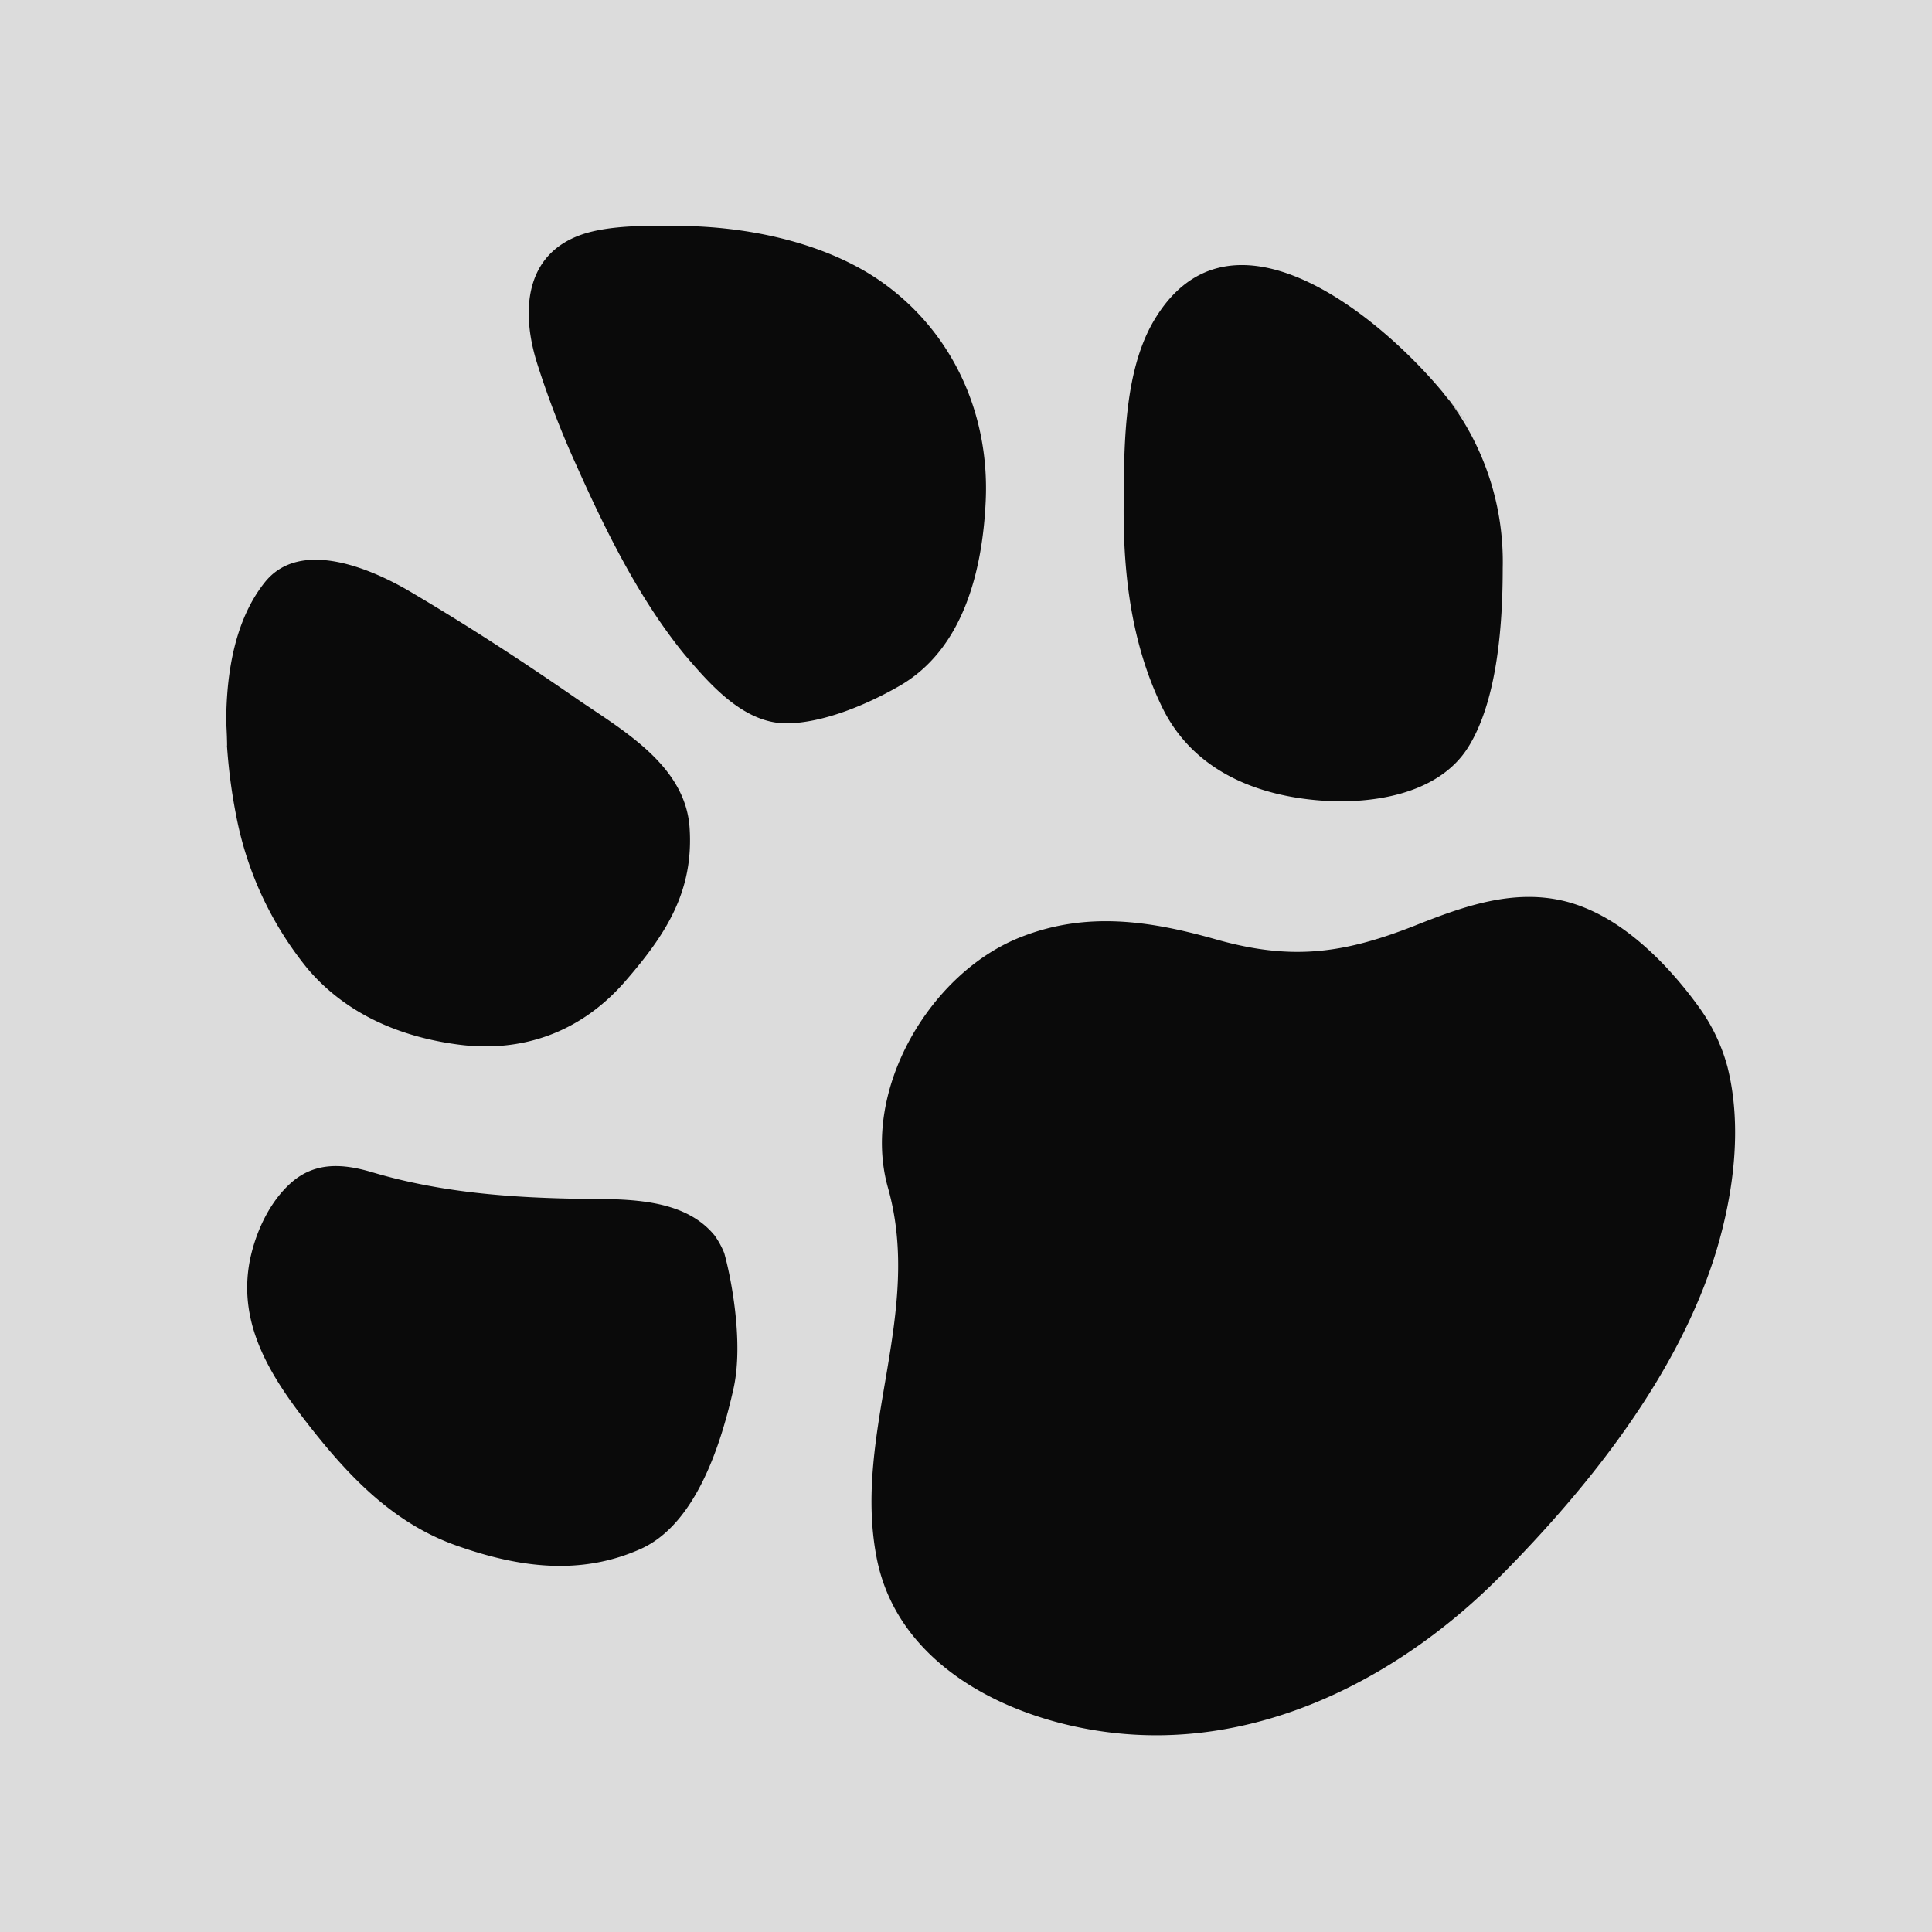 <svg xmlns="http://www.w3.org/2000/svg" width="15" height="15" xml:space="preserve"><path opacity=".5" fill="#bbb" d="M0 0h15v15H0z"/><g fill="#0a0a0a"><path d="M12.913 7.485c-.208-.214-.45-.401-.737-.481-.415-.113-.815.033-1.197.185-.556.218-.958.269-1.54.104-.506-.143-.997-.219-1.507-.02-.713.275-1.252 1.198-1.037 1.952.274.975-.274 1.897-.09 2.863.172.91 1.17 1.334 2.008 1.38 1.076.06 2.088-.478 2.833-1.228.692-.697 1.39-1.572 1.68-2.53.135-.45.202-.97.085-1.43a1.416 1.416 0 0 0-.22-.46 3.106 3.106 0 0 0-.278-.335z"/><path fill-rule="evenodd" clip-rule="evenodd" d="M5.263 1.754c.52.002 1.105.119 1.54.406.58.387.882 1.038.85 1.73-.025.54-.173 1.158-.681 1.442-.243.139-.586.284-.87.284-.329-.002-.588-.3-.787-.534-.353-.432-.616-.968-.843-1.476a7.04 7.04 0 0 1-.305-.795c-.12-.39-.097-.835.35-.99.215-.074.526-.07.746-.067.261 0-.006 0 0 0zM11.233 3.084c-.49-.61-1.683-1.607-2.278-.588-.234.402-.228.99-.231 1.442-.003.53.063 1.065.296 1.547.226.47.686.68 1.195.727.405.038.95-.032 1.186-.414.228-.367.266-.966.266-1.386a2.092 2.092 0 0 0-.434-1.328c-.203-.251.448.562 0 0zM1.758 5.713c-.012-.397.04-.865.294-1.187.276-.355.842-.108 1.154.08.435.257.866.538 1.28.825.363.247.836.518.868.996.033.494-.184.827-.494 1.185-.341.397-.8.568-1.316.496-.447-.061-.86-.239-1.155-.586a2.674 2.674 0 0 1-.557-1.198 4.266 4.266 0 0 1-.074-.611c-.017-.465.02.318 0 0z"/><path d="M5.548 9.592c-.237-.29-.672-.282-1.019-.284C3.967 9.3 3.421 9.26 2.885 9.1c-.224-.066-.44-.081-.626.084-.167.149-.273.38-.318.596-.103.515.176.93.482 1.318.31.391.65.74 1.136.907.472.165.947.23 1.415.021.433-.194.627-.823.722-1.249.08-.368-.025-.88-.073-1.048a.645.645 0 0 0-.075-.137z"/></g></svg>


